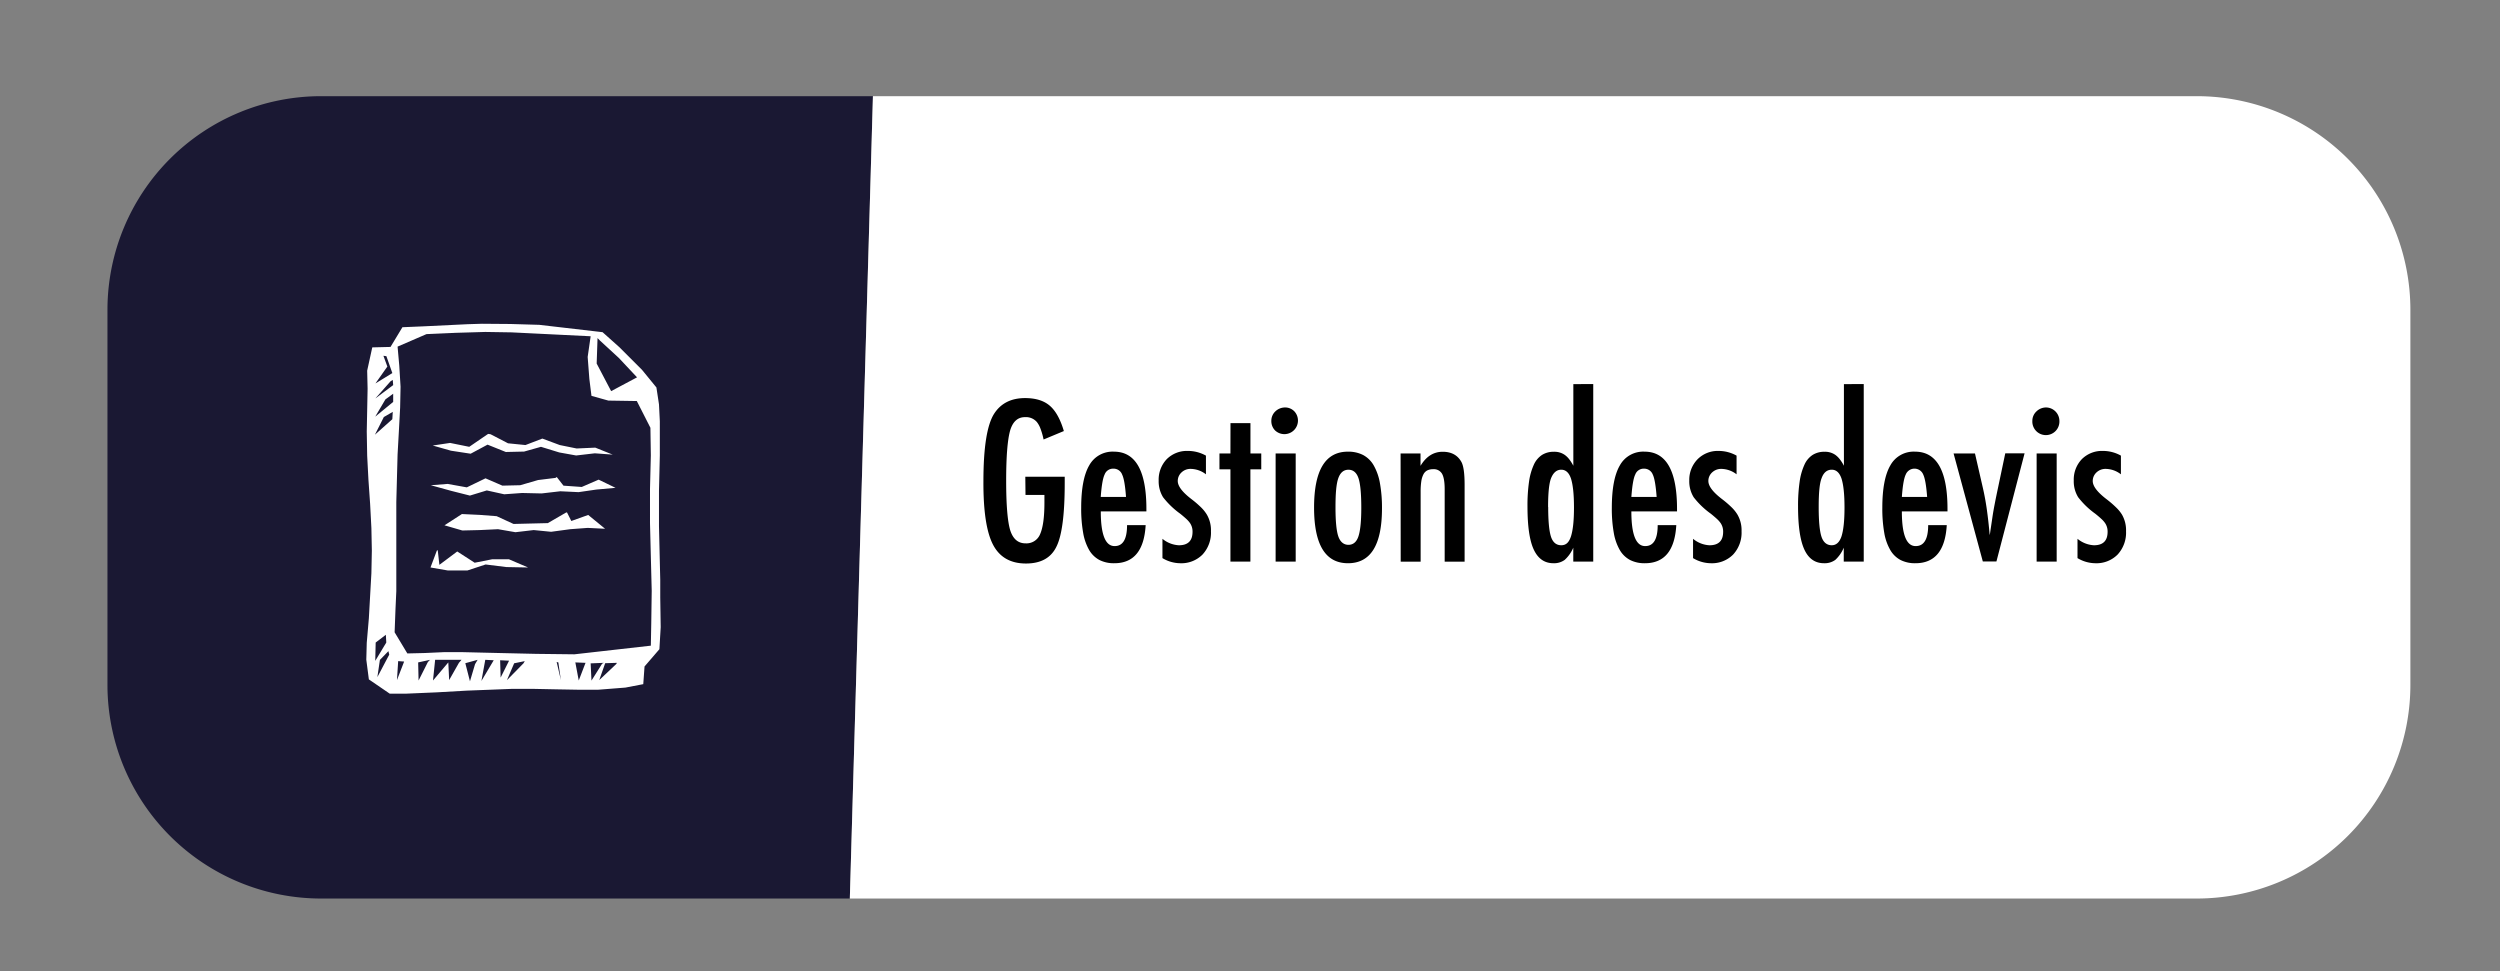 <svg id="Calque_1" data-name="Calque 1" xmlns="http://www.w3.org/2000/svg" viewBox="0 0 888 345"><rect x="0" y="0" width="888" height="345" fill="#808080" stroke="none"/><defs><style>.cls-1{fill:#1a1833;}.cls-2,.cls-3{fill:#fff;}.cls-3{fill-rule:evenodd;}</style></defs><path class="cls-1" d="M301.86,319.16H114.06a75.89,75.89,0,0,1-75.89-75.89V110.06a75.9,75.9,0,0,1,75.89-75.9h196"/><path class="cls-2" d="M310.07,34.16h470.2a75.9,75.9,0,0,1,75.9,75.9V243.27a75.9,75.9,0,0,1-75.9,75.89H301.86"/><path class="cls-3" d="M171.16,115l-5.13.16-15.69.76-7.4.31-4.23,7-6.48.16-1.81,8.27.15,6.44-.15,7.66-.15,7.51.15,8.58.45,8.58.6,8.58.45,8.58.16,8-.16,8-.45,8-.45,8-.75,8.73-.16,6,.91,7,7.4,5.06h6l10.71-.46,10.72-.61,8-.31,7.85-.31h8l7.85.16,8.45.15h6.34l9.81-.77,6.34-1.22.45-6.28,5.28-6.13.46-7.82-.16-10.57v-6.28l-.15-6.28-.3-12.72V174.3l.3-12.56V149.63l-.3-6-.91-6-5.13-6.28-8-8-6-5.36-22.49-2.61-10.26-.3ZM152.75,234.37l-.76.77-3.31,6.58-.15-6.43Zm-11.32.46,2.12.15L141,241.57Zm22.49-.46-.91,1.07-3.47,6.13-.3-6.28-5.44,6.43.76-7.35Zm5.73,0-.91,1.53L166.93,242l-1.65-6.43Zm2.72,0,3,.15L171,241.87Zm42.1,1.07-.6.31-3.78,6-.29-6.12Zm-10.11-.15,3.62.15-2.41,6.28Zm-26.71-.77,3.17.16-3,6Zm41.5.92-.3.46-6,5.67,2.11-6Zm-21.43-.3.6.15.91,6.28Zm-11.32-.31-.45.77-5.89,6,2.57-6Zm10.56.31-1.2,1.37Zm-6.18-.16-.76,1.53Zm32.6.31-.31.46Zm2.41,0v0Zm-87.83-4,.3,1.23-4.22,8,.9-6.12Zm-.9-5.82.15,2.76-3.92,6.51.15-6.51Zm35.31-107.56,9.36.15,9.35.46,18.72.92-1.06,7.35.6,7.82.75,6,6,1.68,10.11.16,4.83,9.5.15,9.81-.3,11.95V185.8l.3,11.95.31,12.1-.16,11.49-.15,8-27.16,3.07-13.58-.16-13.13-.3-13-.31h-6.64l-6.79.31-6.19.15-4.52-7.51.3-8,.3-6.6V178.28l.45-16.85.46-8.27.45-8.43.15-7.36-.46-7.51-.6-6.74,10.26-4.44,10.41-.46Zm-35,99.9-.3,4.29Zm.45-5.52v0Zm.15-5.21v0Zm0-7.66v0Zm17.51-4-.31.15-2.26,6,6.19,1.07H166l6.49-2.14,7.39.92,7.7.15-6.79-2.91h-6l-6.19,1.22-6.19-4-6.34,4.75ZM138,193v0Zm0-6.43v0Zm63.38-4.6-.45.16-6.34,3.68-6.18.15-6,.15-6-2.76-6-.46-6.34-.3-6.19,4,6.34,1.84,6.19-.15,6.49-.31,6.18,1.07,6.49-.76,6.19.61,6.79-.92,6.19-.46,6.19.31-6-4.91-6,2.15ZM138,178.74v0Zm.3-7-.15,3.82Zm59.46-2.3-.45.31-6.19.76-6.33,1.84-6.34.15-6-2.6-6.64,3.21-6.79-1.22-6,.46,7.24,2,6.65,1.68,6-1.83,6.19,1.37,6.34-.46,6.94.16,6.64-.77,6.49.31,6.34-.92,6.79-.61-6-2.91-6,2.6-6.49-.46Zm-59.15-4.14-.15,3.07Zm.3-7.36-.16,3.68Zm34.56-3.82-.31.15-6.48,4.44-6.8-1.38-6.18.92,6.48,1.84,7,1.07,6-3.22,6.49,2.61,6.49-.15,6-1.69,6.49,2,6,1.08,6.64-.77,6.34.46L211.45,159l-6.63.3-6-1.22-6.18-2.3-6,2.3-6.19-.62-6.19-3.21Zm-34.26-2-.15,3.67Zm.3-5.83-.15,2.61-6.19,5.51,3.17-6.28Zm.15-6.44v2.91L133.28,148l3.62-6.14Zm-.15-4.9.15,1.84-6.34,4.75,5.43-6.13Zm72.74-14.86.9.92,6.65,6.12,6.48,6.9-9.2,4.9-5.14-9.8Zm-76.06,6.28,1.06.15,2.11,6-6,3.68,4.23-6Z"/><path d="M364.19,169.33h14v2.23q0,16.74-2.94,22.6-2.89,6-10.83,6-8.2,0-11.69-6.68T349.31,171q0-18,3.78-24,3.57-5.59,11-5.6,5.64,0,8.79,2.71t5,9l-7.2,3a24.53,24.53,0,0,0-1.08-3.8,8.55,8.55,0,0,0-1.3-2.4,5.12,5.12,0,0,0-4.23-1.74q-3.86,0-5.27,4.75-1.41,5-1.41,17.85t1.45,17.62c1,3.07,2.78,4.61,5.46,4.61a5.23,5.23,0,0,0,5.15-3.27q1.53-3.48,1.53-11.21v-2.71h-6.72Z"/><path d="M400.33,186.52h6.61q-.78,13.54-11.13,13.54a11.26,11.26,0,0,1-5.29-1.15,9.31,9.31,0,0,1-3.66-3.56,18.56,18.56,0,0,1-2.13-6.13,48.9,48.9,0,0,1-.69-8.83q0-10.17,2.84-15.06a9.44,9.44,0,0,1,8.78-4.9q11.54,0,11.54,20.33v.89H391q0,12.33,4.9,12.32Q400.34,194,400.33,186.52Zm-.37-10q-.43-6-1.37-7.94a3.23,3.23,0,0,0-3.12-2.11,3.19,3.19,0,0,0-3.12,2.11q-.92,1.89-1.37,7.94Z"/><path d="M428.35,161.84v6.64a9,9,0,0,0-5.45-1.93,4.55,4.55,0,0,0-3.21,1.24,4.25,4.25,0,0,0-1,1.38,4.18,4.18,0,0,0-.35,1.68c0,1.84,1.66,4,5,6.54a35.76,35.76,0,0,1,3.34,2.89,13.26,13.26,0,0,1,2,2.52,11,11,0,0,1,1.45,5.9,11.41,11.41,0,0,1-3,8.28,10.58,10.58,0,0,1-8,3.08,12.43,12.43,0,0,1-6.23-1.82v-6.86a9.93,9.93,0,0,0,5.83,2.3q4.86,0,4.86-4.79a5.34,5.34,0,0,0-.89-3.08,9.1,9.1,0,0,0-1.3-1.47c-.6-.55-1.33-1.18-2.19-1.87a29.15,29.15,0,0,1-6.09-5.86,10.77,10.77,0,0,1-1.56-5.9,10.54,10.54,0,0,1,2.86-7.61,10.13,10.13,0,0,1,7.53-2.93A13.08,13.08,0,0,1,428.35,161.84Z"/><path d="M437.07,150.3h7.09v10.76H448v5.64h-3.86v32.77h-7.09V166.7h-3.9v-5.64h3.9Z"/><path d="M456.44,144.73a4.56,4.56,0,0,1,3.34,1.41,4.82,4.82,0,0,1-6.83,6.79,4.68,4.68,0,0,1-1.37-3.45,4.56,4.56,0,0,1,1.41-3.34A5,5,0,0,1,456.44,144.73Zm-3.34,16.33h7.13v38.41H453.1Z"/><path d="M490.88,180.58q0,19.48-12.06,19.48t-12.06-19.78q0-19.84,12-19.85a11.56,11.56,0,0,1,5.4,1.18,9.56,9.56,0,0,1,3.77,3.68,19.49,19.49,0,0,1,2.21,6.27A48.93,48.93,0,0,1,490.88,180.58Zm-7.35-.19c0-5-.33-8.56-1-10.54s-1.86-3-3.56-3-2.88,1-3.6,3-1,5.43-1,10.35.33,8.36,1,10.32,1.92,3,3.6,3,2.86-1,3.52-2.93S483.53,185.32,483.53,180.39Z"/><path d="M497.49,161.06h7.08v4.41q3-5,7.87-5c3.12,0,5.34,1.22,6.68,3.67q1.11,2.09,1.11,8.05v27.32h-7.08l0-25.68q0-3.9-.93-5.53a3.36,3.36,0,0,0-3.19-1.64,4.55,4.55,0,0,0-2.06.43,3.19,3.19,0,0,0-1.35,1.37,7.91,7.91,0,0,0-.77,2.47,24.73,24.73,0,0,0-.24,3.75v24.83h-7.08Z"/><path d="M565.92,136.42v63.05h-7.09v-4.94a12.31,12.31,0,0,1-3.05,4.34,6.39,6.39,0,0,1-4,1.19c-3.17,0-5.49-1.63-7-4.88s-2.22-8.37-2.22-15.34a59.44,59.44,0,0,1,.55-8.73,21.89,21.89,0,0,1,1.69-6,8.19,8.19,0,0,1,2.91-3.51,7.68,7.68,0,0,1,4.23-1.13,6.37,6.37,0,0,1,3.86,1.11,7.76,7.76,0,0,1,1.53,1.48,15.34,15.34,0,0,1,1.52,2.38v-29Zm-16,43.68c0,5,.34,8.57,1,10.57s1.9,3,3.63,3,2.74-1,3.45-3.12c.72-2.23,1.08-5.65,1.08-10.28s-.36-8.09-1.08-10.32q-1.07-3.11-3.45-3.11t-3.6,3C550.23,171.65,549.88,175.07,549.88,180.1Z"/><path d="M588.81,186.52h6.61q-.78,13.54-11.14,13.54a11.24,11.24,0,0,1-5.28-1.15,9.24,9.24,0,0,1-3.66-3.56,18.56,18.56,0,0,1-2.13-6.13,48.9,48.9,0,0,1-.69-8.83q0-10.17,2.84-15.06a9.44,9.44,0,0,1,8.78-4.9q11.54,0,11.54,20.33v.89H579.46q0,12.33,4.9,12.32Q588.82,194,588.81,186.52Zm-.37-10c-.3-4-.75-6.68-1.37-7.94a3.25,3.25,0,0,0-3.12-2.11,3.19,3.19,0,0,0-3.12,2.11c-.62,1.26-1.07,3.91-1.37,7.94Z"/><path d="M616.83,161.84v6.64a9,9,0,0,0-5.46-1.93,4.74,4.74,0,0,0-1.78.33,4.91,4.91,0,0,0-1.43.91,4.22,4.22,0,0,0-1,1.38,4,4,0,0,0-.35,1.68c0,1.84,1.65,4,5,6.54a35.76,35.76,0,0,1,3.34,2.89,13.26,13.26,0,0,1,2,2.52,11,11,0,0,1,1.45,5.9,11.41,11.41,0,0,1-3,8.28,10.58,10.58,0,0,1-8,3.08,12.43,12.43,0,0,1-6.23-1.82v-6.86a9.9,9.9,0,0,0,5.82,2.3q4.88,0,4.87-4.79a5.34,5.34,0,0,0-.89-3.08,9.1,9.1,0,0,0-1.3-1.47c-.6-.55-1.33-1.18-2.19-1.87a28.64,28.64,0,0,1-6.09-5.86,10.77,10.77,0,0,1-1.56-5.9A10.49,10.49,0,0,1,603,163.1a10.13,10.13,0,0,1,7.53-2.93A13.08,13.08,0,0,1,616.83,161.84Z"/><path d="M662,136.42v63.05H654.9v-4.94a12.19,12.19,0,0,1-3,4.34,6.39,6.39,0,0,1-4,1.19q-4.76,0-7-4.88t-2.23-15.34a59.31,59.31,0,0,1,.56-8.73,21.55,21.55,0,0,1,1.69-6,8.06,8.06,0,0,1,2.91-3.51,7.68,7.68,0,0,1,4.23-1.13,6.37,6.37,0,0,1,3.86,1.11,7.73,7.73,0,0,1,1.52,1.48,14.64,14.64,0,0,1,1.52,2.38v-29ZM646,180.1c0,5,.33,8.57,1,10.57s1.91,3,3.64,3q2.37,0,3.45-3.12c.72-2.23,1.08-5.65,1.08-10.28s-.36-8.09-1.08-10.32q-1.08-3.11-3.45-3.11-2.52,0-3.6,3C646.31,171.65,646,175.07,646,180.1Z"/><path d="M684.89,186.52h6.6q-.78,13.54-11.13,13.54a11.29,11.29,0,0,1-5.29-1.15,9.22,9.22,0,0,1-3.65-3.56,18.33,18.33,0,0,1-2.14-6.13,49.92,49.92,0,0,1-.68-8.83q0-10.17,2.84-15.06a9.43,9.43,0,0,1,8.77-4.9q11.55,0,11.54,20.33v.89H675.54q0,12.33,4.89,12.32Q684.89,194,684.89,186.52Zm-.37-10q-.45-6-1.38-7.94a3.35,3.35,0,0,0-6.23,0q-.93,1.89-1.37,7.94Z"/><path d="M693.91,161.06h7.6l2.79,12.17q.86,3.71,1.44,7.85t1,9a12.07,12.07,0,0,0,.22-1.33l.85-5.72q.5-3.26,1.9-9.83l2.56-12.17h6.86l-10,38.41H704.3Z"/><path d="M726.75,144.73a4.81,4.81,0,0,1,4.75,4.79,4.81,4.81,0,1,1-9.61,0,4.56,4.56,0,0,1,1.41-3.34A4.93,4.93,0,0,1,726.75,144.73Zm-3.34,16.33h7.12v38.41h-7.12Z"/><path d="M753.35,161.84v6.64a9,9,0,0,0-5.45-1.93,4.7,4.7,0,0,0-1.78.33,4.78,4.78,0,0,0-1.43.91,4.25,4.25,0,0,0-1,1.38,4.18,4.18,0,0,0-.35,1.68c0,1.84,1.66,4,5,6.54a35.76,35.76,0,0,1,3.34,2.89,13,13,0,0,1,2.05,2.52,11.09,11.09,0,0,1,1.44,5.9,11.44,11.44,0,0,1-3,8.28,10.58,10.58,0,0,1-8,3.08,12.46,12.46,0,0,1-6.24-1.82v-6.86a10,10,0,0,0,5.83,2.3q4.86,0,4.86-4.79a5.34,5.34,0,0,0-.89-3.08,8.21,8.21,0,0,0-1.3-1.47c-.59-.55-1.32-1.18-2.19-1.87a28.79,28.79,0,0,1-6.08-5.86,10.77,10.77,0,0,1-1.56-5.9,10.49,10.49,0,0,1,2.86-7.61,10.13,10.13,0,0,1,7.53-2.93A13,13,0,0,1,753.35,161.84Z"/></svg>